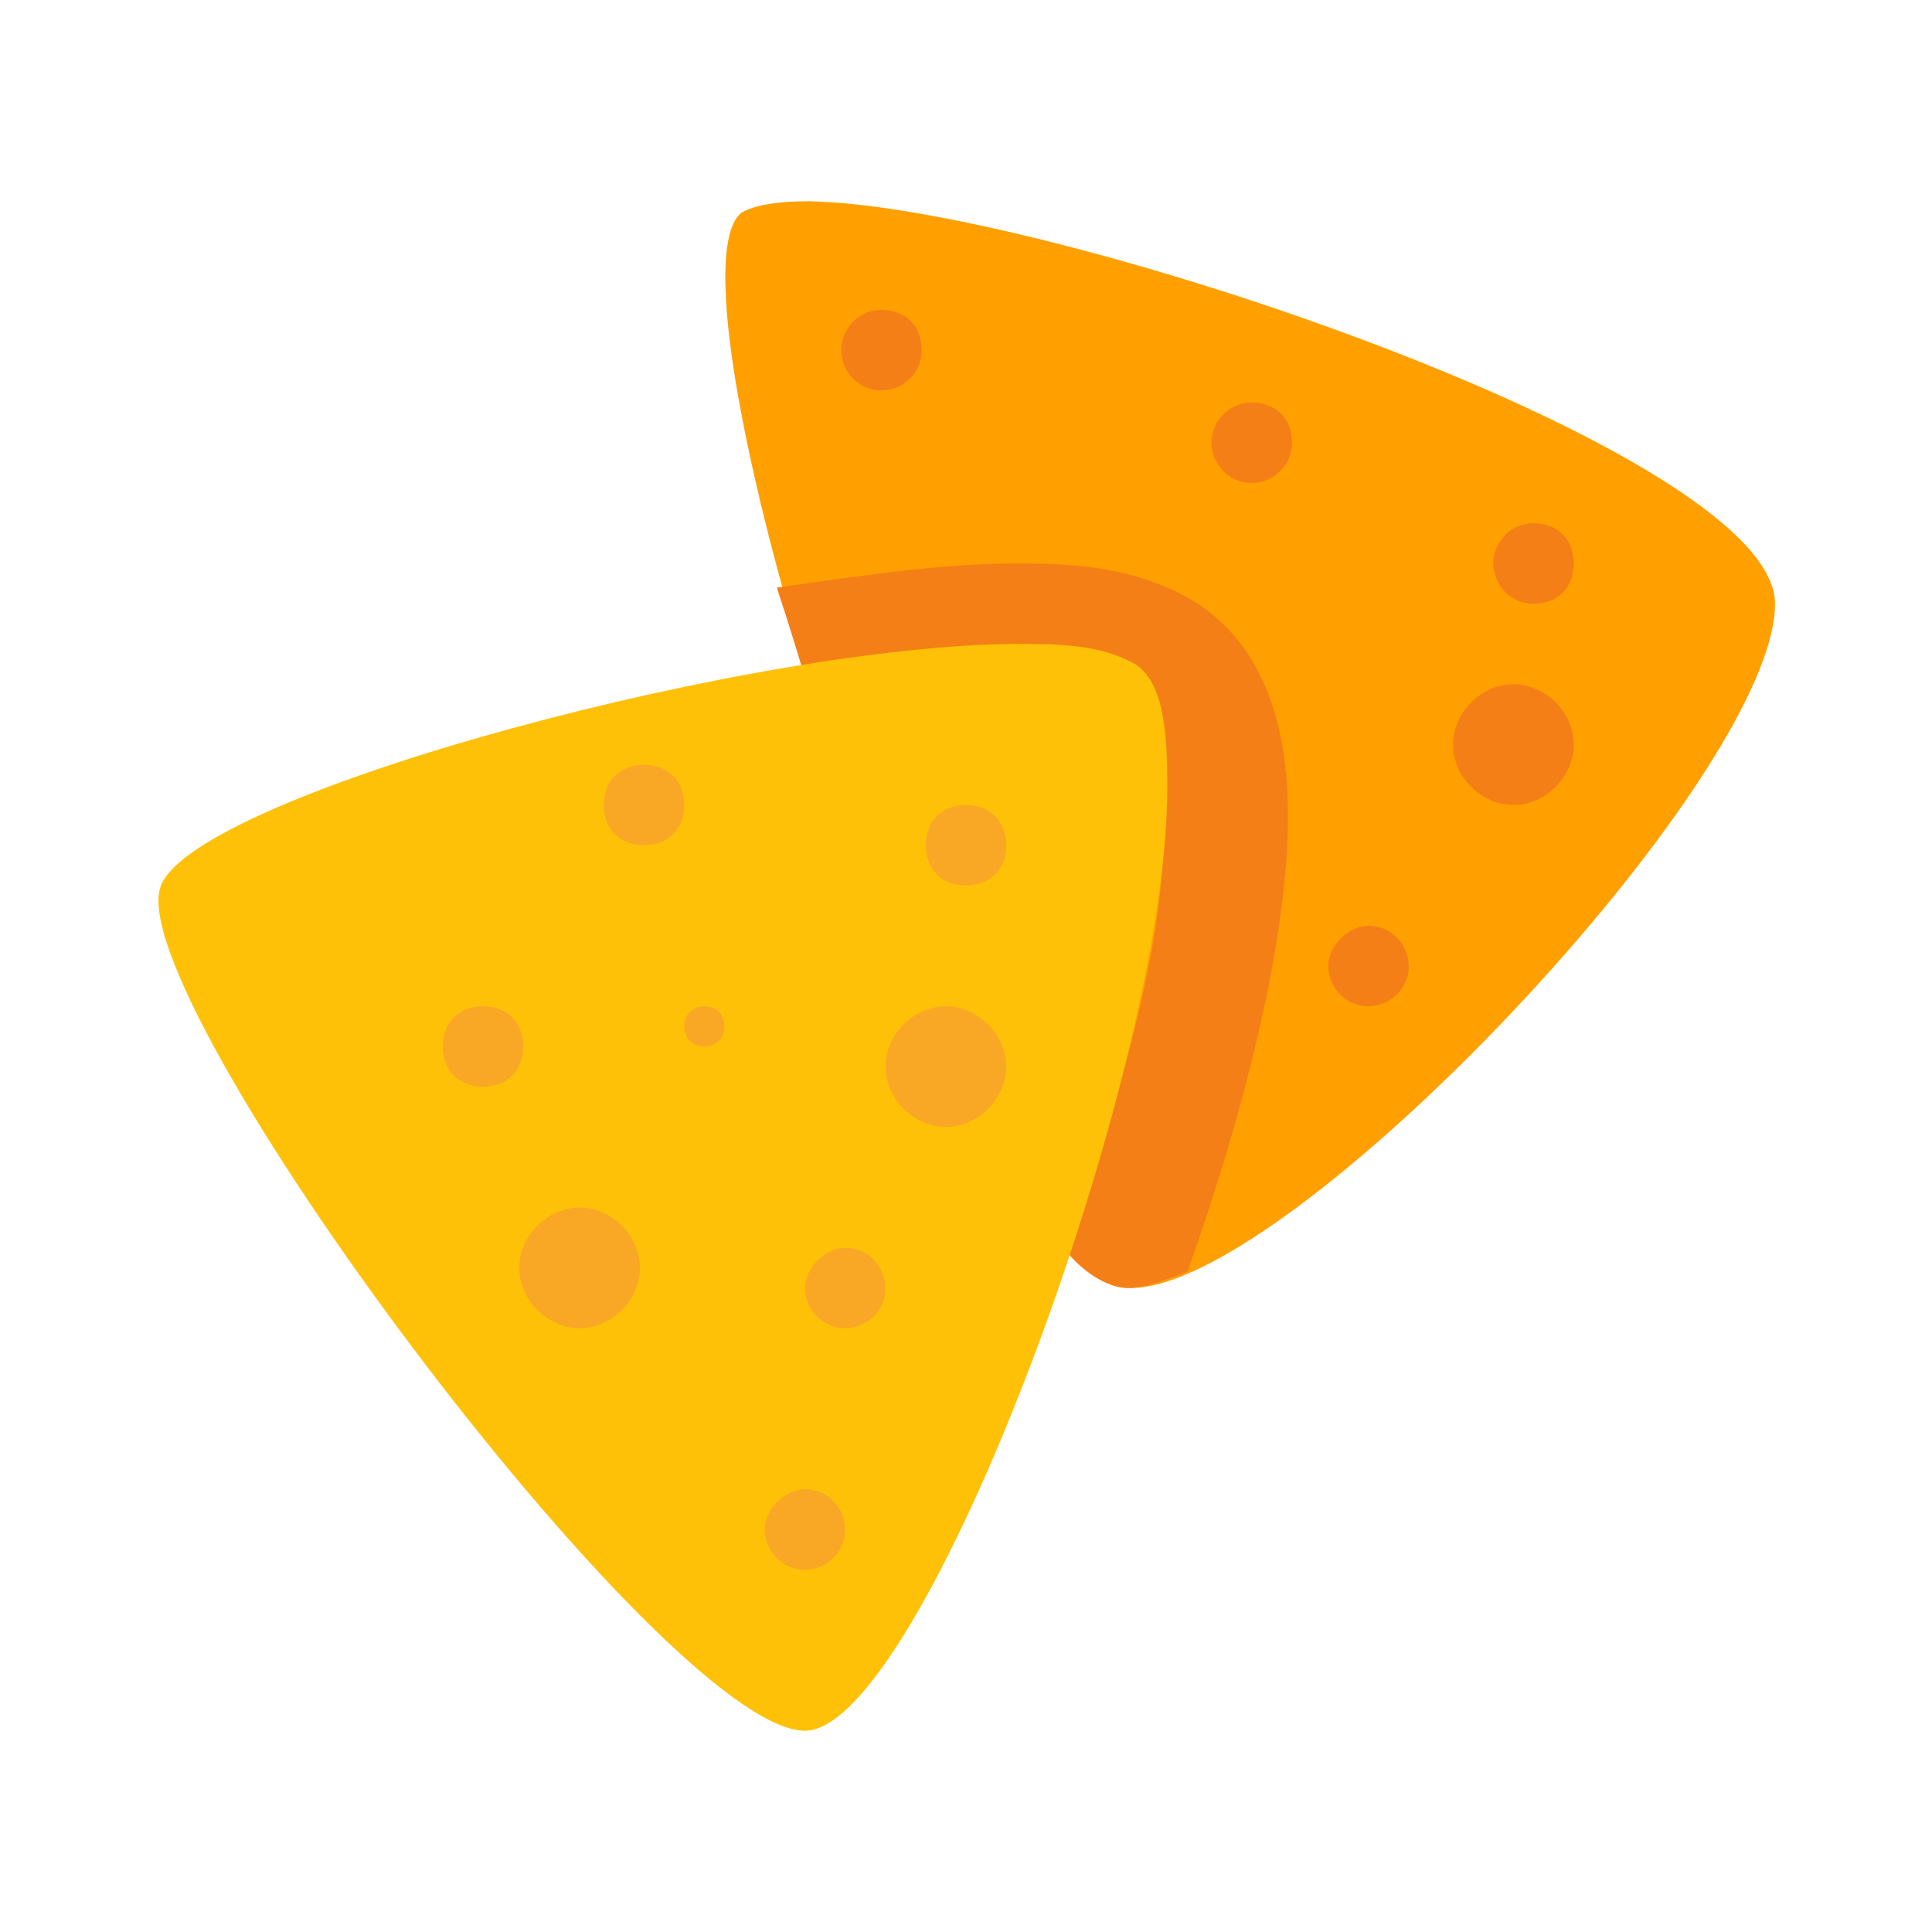 <?xml version="1.0" encoding="utf-8"?>
<svg width="800px" height="800px" viewBox="0 0 1024 1024" class="icon"  version="1.1" xmlns="http://www.w3.org/2000/svg"><path d="M392.533 113.067c6.4-4.267 19.2-6.4 36.267-6.4 125.867 2.133 512 132.267 512 213.333 0 91.733-256 362.667-341.333 362.667S345.6 155.733 392.533 113.067z" fill="#FFA000" /><path d="M682.667 433.067c0 61.867-21.333 151.467-53.333 241.067-12.8 4.267-21.333 8.533-32 8.533-8.533 0-21.333-6.4-32-19.2 29.867-85.333 53.333-170.667 51.2-228.267 0-34.133-4.267-57.6-21.333-64-12.8-4.267-29.867-8.533-51.2-8.533h-6.4c-29.867 0-68.267 4.267-106.667 10.667-6.4-21.333-12.8-42.667-19.2-61.867 44.8-6.4 87.467-12.8 125.867-12.8h6.4c32 0 55.467 4.267 74.667 12.8 61.867 25.6 64 96 64 121.6z m87.467-38.4c0 17.067 14.933 32 32 32s32-14.933 32-32-14.933-32-32-32-32 14.933-32 32z m-128-160c0 10.667 8.533 21.333 21.333 21.333 10.667 0 21.333-8.533 21.333-21.333s-8.533-21.333-21.333-21.333-21.333 10.667-21.333 21.333z m-196.267-49.067c0 10.667 8.533 21.333 21.333 21.333 10.667 0 21.333-8.533 21.333-21.333s-8.533-21.333-21.333-21.333-21.333 10.667-21.333 21.333zM791.467 298.667c0 10.667 8.533 21.333 21.333 21.333s21.333-8.533 21.333-21.333-8.533-21.333-21.333-21.333-21.333 10.667-21.333 21.333zM704 512c0 10.667 8.533 21.333 21.333 21.333 10.667 0 21.333-8.533 21.333-21.333 0-10.667-8.533-21.333-21.333-21.333-10.667 0-21.333 10.667-21.333 21.333z" fill="#F57F17" /><path d="M85.333 469.333c19.2-49.067 322.133-130.133 460.8-128 21.333 0 38.4 2.133 51.2 8.533 17.067 6.4 21.333 29.867 21.333 64 2.133 151.467-130.133 503.467-192 503.467-74.667 0-364.8-390.4-341.333-448z" fill="#FFC107" /><path d="M512 426.667c12.8 0 21.333 8.533 21.333 21.333s-8.533 21.333-21.333 21.333-21.333-8.533-21.333-21.333 8.533-21.333 21.333-21.333z m-192 0c0 12.8 8.533 21.333 21.333 21.333s21.333-8.533 21.333-21.333-8.533-21.333-21.333-21.333-21.333 8.533-21.333 21.333z m-85.333 128c0 12.8 8.533 21.333 21.333 21.333s21.333-8.533 21.333-21.333-8.533-21.333-21.333-21.333-21.333 8.533-21.333 21.333z m234.667 10.667c0 17.067 14.933 32 32 32s32-14.933 32-32-14.933-32-32-32-32 14.933-32 32z m-194.133 106.667c0 17.067 14.933 32 32 32s32-14.933 32-32-14.933-32-32-32-32 14.933-32 32z m151.467 10.667c0 10.667 8.533 21.333 21.333 21.333 10.667 0 21.333-8.533 21.333-21.333 0-10.667-8.533-21.333-21.333-21.333-10.667 0-21.333 10.667-21.333 21.333z m-21.333 128c0 10.667 8.533 21.333 21.333 21.333 10.667 0 21.333-8.533 21.333-21.333 0-10.667-8.533-21.333-21.333-21.333-10.667 0-21.333 10.667-21.333 21.333z m-42.667-266.667c0 6.4 4.267 10.667 10.667 10.667s10.667-4.267 10.667-10.667-4.267-10.667-10.667-10.667-10.667 4.267-10.667 10.667z" fill="#F9A825" /></svg>